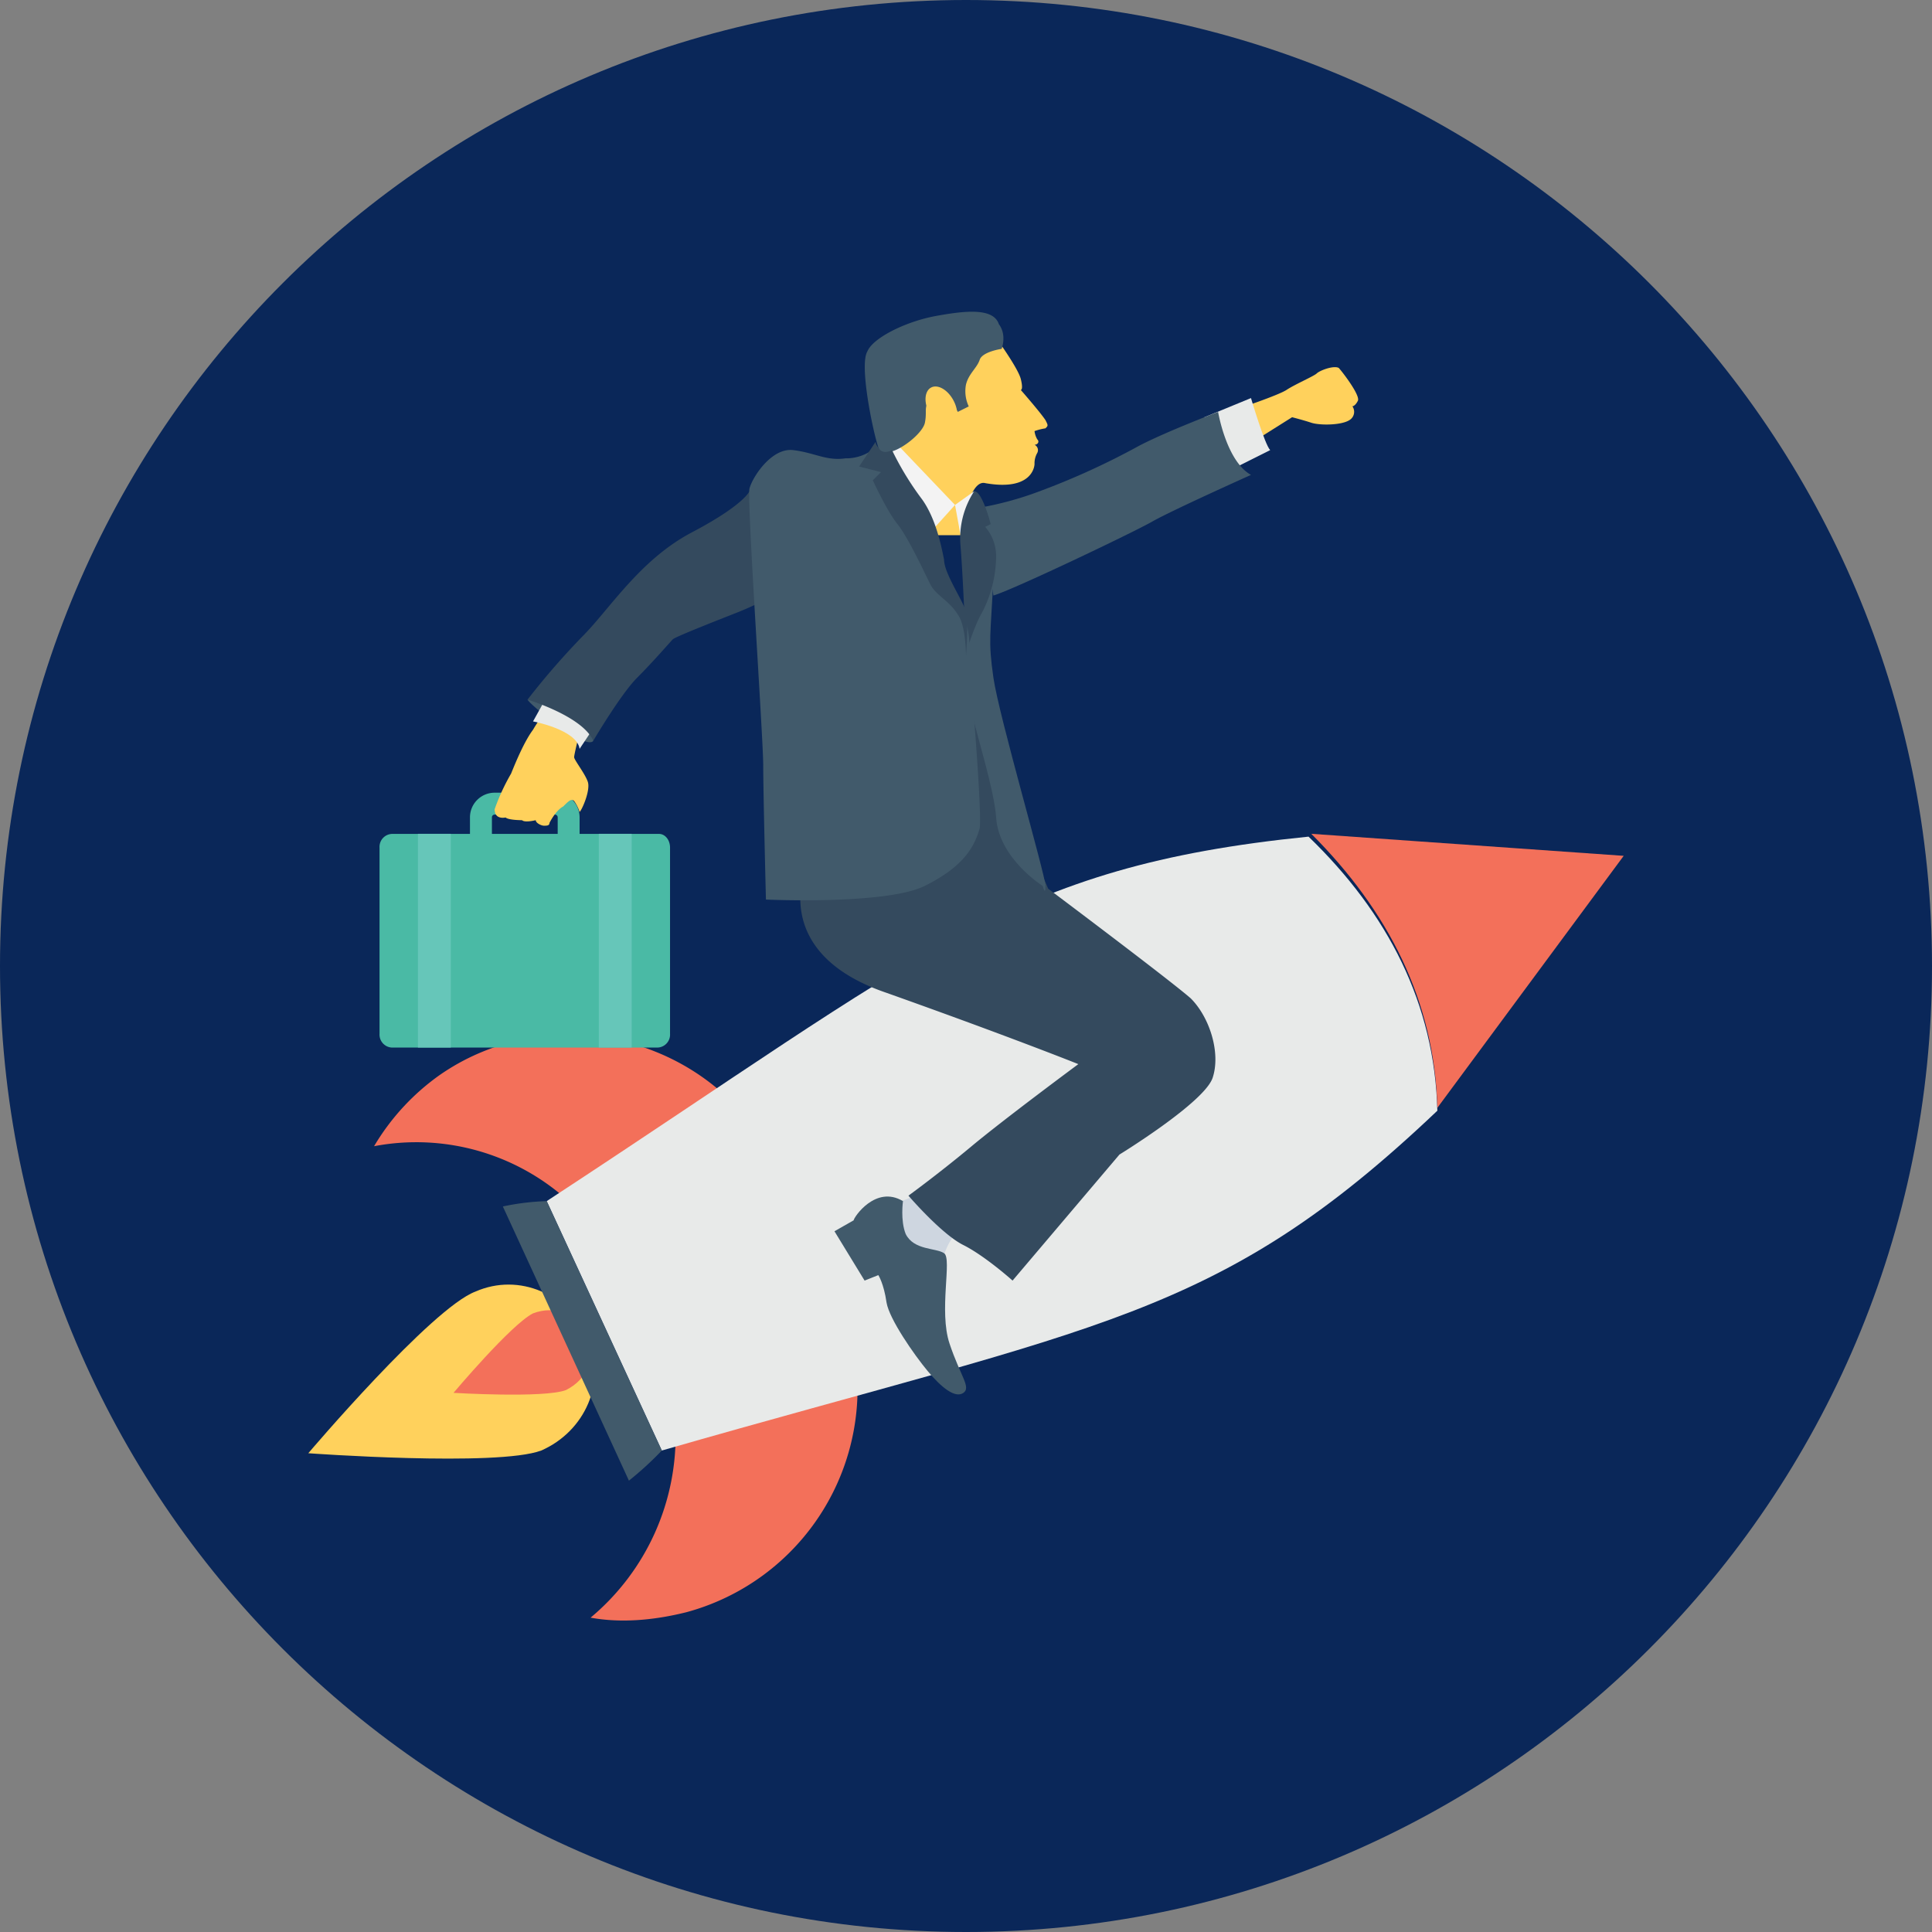 <svg id="Layer_1" data-name="Layer 1" xmlns="http://www.w3.org/2000/svg" viewBox="0 0 470 470"><rect x="0" y="0" width="470" height="470" fill="#808080" stroke="none"/><defs><style>.cls-1{fill:#0a2759;}.cls-2{fill:#ffd15c;}.cls-3{fill:#f3705a;}.cls-4{fill:#e8eae9;}.cls-5{fill:#415a6b;}.cls-6{fill:#ced6e0;}.cls-7{fill:#344a5e;}.cls-8{fill:#f3f3f3;}.cls-9{fill:#4abaa5;}.cls-10{fill:#66c6b9;}</style></defs><title>05-senior-principle</title><path class="cls-1" d="M473.8,238.8c0,129.79-105.21,235-235,235s-235-105.21-235-235S109,3.8,238.8,3.8,473.8,109,473.8,238.8Z" transform="translate(-3.8 -3.8)"/><path class="cls-2" d="M119.47,318c10.66-4.67,22.66.67,27.33,11.33s-.67,22.67-11.33,27.34c-10.67,4-56.67.66-56.67.66S108.8,322,119.47,318Z" transform="translate(-3.8 -3.8)"/><path class="cls-3" d="M133.47,323.3c5.33-2,10.66,0,13.33,5.34,2,5.33,0,10.66-5.33,13.33-5.34,2-27.34.67-27.34.67S128.13,326,133.47,323.3Z" transform="translate(-3.8 -3.8)"/><path class="cls-3" d="M142.8,296.64l43.33-20c-18-22.67-51.33-28-75.33-11.34a56.53,56.53,0,0,0-16,17.34A55,55,0,0,1,142.8,296.64Z" transform="translate(-3.8 -3.8)"/><path class="cls-3" d="M168.13,351.3l43.34-20A56.36,56.36,0,0,1,170.8,396c-8,2-16,2.67-23.33,1.33A57.58,57.58,0,0,0,168.13,351.3Z" transform="translate(-3.8 -3.8)"/><path class="cls-4" d="M353.47,274c-53.34,50.67-82,52-188.67,82.67L136.8,296c92.67-60.67,112.67-81.33,185.33-88.67C341.47,226,352.8,248,353.47,274Z" transform="translate(-3.8 -3.8)"/><path class="cls-3" d="M322.8,206.64c18.67,18.66,30,40.66,30.67,66.66L398.8,212Z" transform="translate(-3.8 -3.8)"/><path class="cls-5" d="M126.13,297.3,156.8,364a80.66,80.66,0,0,0,8-7.33L136.8,296A59.08,59.08,0,0,0,126.13,297.3Z" transform="translate(-3.8 -3.8)"/><path class="cls-2" d="M304.8,103.3s10-3.33,12-4.66,6.67-3.34,7.33-4,4-2,5.34-1.34c.66.67,5.33,6.67,4.66,8s-1.33,1.34-1.33,1.34a2.35,2.35,0,0,1-.67,3.33c-2,1.33-7.33,1.33-9.33.67s-4.67-1.34-4.67-1.34L307.47,112Z" transform="translate(-3.8 -3.8)"/><path class="cls-4" d="M296.8,105.3l11.33-4.66s3.34,11.33,4.67,12.66l-10.67,5.34Z" transform="translate(-3.8 -3.8)"/><path class="cls-6" d="M232.8,314a15.17,15.17,0,0,1,5.33-12c6.67-5.33,6.67-11.33,6.67-11.33L230.13,292s-4,3.33-7.33,4l-2.67.67S216.8,317.3,232.8,314Z" transform="translate(-3.8 -3.8)"/><path class="cls-7" d="M200.13,214s-10,21.33,19.34,31.33c30,10.67,46.66,17.34,46.66,17.34s-18,13.33-26,20-15.33,12-15.33,12,8,9.33,13.33,12,12,8.66,12,8.66l26-30.66S296.8,272,298.8,266s-.67-14.67-5.33-19.33C288.13,242,258.8,220,258.8,220s-9.33-21.33-12-34a127.52,127.52,0,0,0-6-20.67Z" transform="translate(-3.8 -3.8)"/><path class="cls-5" d="M242.13,127.3A80.21,80.21,0,0,0,254.8,124a180.81,180.81,0,0,0,25.33-11.33c6-3.34,20-8.67,20-8.67s2,12,8,15.33c0,0-19.33,8.67-24,11.34s-34,16.66-38.66,18Z" transform="translate(-3.8 -3.8)"/><path class="cls-5" d="M241.47,126s4.66,3.33,4,18-1.34,15.33,0,24.67,12.66,48,12.66,50.66-.66,0-.66,0-10.67-6.66-11.34-16.66-9.33-32.67-8-39.34S241.47,126,241.47,126Z" transform="translate(-3.8 -3.8)"/><path class="cls-5" d="M148.13,184s-.66,2-8-3.33-8-6.67-8-6.67l9.34-.67S148.8,176.64,148.13,184Z" transform="translate(-3.8 -3.8)"/><path class="cls-2" d="M237.47,134c1.33-8,3.33-13.33,6-12.67,11.33,2,12-4,12-4.66a5.08,5.08,0,0,1,.66-2.67,1.45,1.45,0,0,0-.66-2c.66,0,1.33-.67.66-1.33a5.23,5.23,0,0,1-.66-2,15.11,15.11,0,0,1,2.66-.67c.67-.67.67-.67,0-2-1.33-2-6-7.33-6-7.33s.67,0,0-2.67-6-10-6-10L221.47,101.3l-3.34,15.33s-5.33,14-6.66,17.34Z" transform="translate(-3.8 -3.8)"/><polygon class="cls-8" points="237 119.5 232.33 122.84 233.67 130.17 237 124.17 237 119.5"/><polygon class="cls-8" points="218.33 108.17 232.33 122.84 226.33 129.5 213 112.17 218.33 108.17"/><path class="cls-5" d="M236.8,104l2.67-1.33a8.68,8.68,0,0,1-.67-5.34c.67-2.66,2.67-4,3.33-6s5.34-2.66,5.34-2.66,1.33-3.34-.67-6c-1.33-4-8-3.34-15.33-2S216.13,86,214.8,89.3c-2,3.34,1.33,19.34,2.67,23.34s10.66-2.67,11.33-6-.67-4,2-6C233.47,98,236.8,104,236.8,104Z" transform="translate(-3.8 -3.8)"/><ellipse class="cls-2" cx="232.82" cy="102.76" rx="3.33" ry="5.33" transform="translate(-24.78 117.77) rotate(-28.05)"/><path class="cls-7" d="M240.8,123.3a20.85,20.85,0,0,0-3.33,13.34c.66,8,1.33,26,1.33,26s2-6.67,4-10a30.36,30.36,0,0,0,3.33-13.34,10.91,10.91,0,0,0-2.66-7.33l1.33-.67S242.8,123.3,240.8,123.3Z" transform="translate(-3.8 -3.8)"/><path class="cls-9" d="M166.8,210V255.3a3.15,3.15,0,0,1-3.33,3.34h-64a3.16,3.16,0,0,1-3.34-3.34V210a3.15,3.15,0,0,1,3.34-3.33h64.66C165.47,206.64,166.8,208,166.8,210Z" transform="translate(-3.8 -3.8)"/><path class="cls-9" d="M123.47,208.64v-6a.65.65,0,0,1,.66-.67H138.8a.66.66,0,0,1,.67.67v6h5.33v-6a6,6,0,0,0-6-6H124.13a6,6,0,0,0-6,6v6Z" transform="translate(-3.8 -3.8)"/><path class="cls-2" d="M144.8,182s-1.33,5.33-1.33,6,2.66,4,3.33,6-1.33,6.67-2,7.33a9.55,9.55,0,0,0-1.33-2.66c-.67-.67-1.34,0-2.67,1.33-1.33.67-2.67,2.67-3.33,4,0,.67-.67.67-1.34.67s-2-.67-2-1.34c0,0-2.66.67-3.33,0,0,0-3.33,0-4-.66,0,0-2.67.66-2.67-2a50.8,50.8,0,0,1,4-8.67c1.34-3.33,3.34-8,5.34-10.67,4.66-8,8.66-8,8.66-8Z" transform="translate(-3.8 -3.8)"/><path class="cls-4" d="M133.47,179.3s10.66,2,11.33,6.67l6.67-10-11.34-8.67Z" transform="translate(-3.8 -3.8)"/><path class="cls-7" d="M186.13,123.3s-1.33,3.34-14,10-20,18.67-26.66,25.34A183.68,183.68,0,0,0,132.13,174s13.34,4,16,10c0,0,6.67-11.33,10.67-15.33s8-8.67,8.67-9.34,12.66-5.33,16-6.66,7.33-3.34,7.33-3.34S196.13,126,186.13,123.3Z" transform="translate(-3.8 -3.8)"/><path class="cls-5" d="M216.8,112.64a10.91,10.91,0,0,1-7.33,2.66c-4.67.67-7.34-1.33-12.67-2s-10,6.67-10.67,9.34,3.34,60.66,3.34,67.33.66,32.67.66,32.67,29.34,1.33,38.67-3.34,12-9.33,13.33-14c.67-4.66-2.66-42.66-2.66-42.66s1.33-6.67-4-14S216.8,112.64,216.8,112.64Z" transform="translate(-3.8 -3.8)"/><path class="cls-7" d="M238.8,163.3s0-7.33-2-10c-2-3.33-5.33-4.66-6.67-7.33s-5.33-11.33-8-14.67-6-10.66-6-10.66l2-2-5.33-1.34,4-6a2.34,2.34,0,0,0,.67,1.34c.66,1.33,2,1.33,3.33.66a72.39,72.39,0,0,0,7.33,12c3.34,4.67,4.67,11.34,5.34,14.67,0,3.33,4.66,10,5.33,12.67S238.8,163.3,238.8,163.3Z" transform="translate(-3.8 -3.8)"/><rect class="cls-10" x="101.67" y="202.84" width="8" height="52"/><rect class="cls-10" x="145.67" y="202.84" width="8" height="52"/><path class="cls-5" d="M223.47,296s-.67,4.67.66,8c2,4,7.34,3.33,9.34,4.67s-1.34,14,1.33,22,5.33,10.66,3.33,12-5.33-1.34-8.66-5.34-9.34-12.66-10-16.66c-.67-4.67-2-6.67-2-6.67l-3.34,1.33-7.33-12,4.67-2.66C211.47,300,216.8,292,223.47,296Z" transform="translate(-3.8 -3.8)"/></svg>